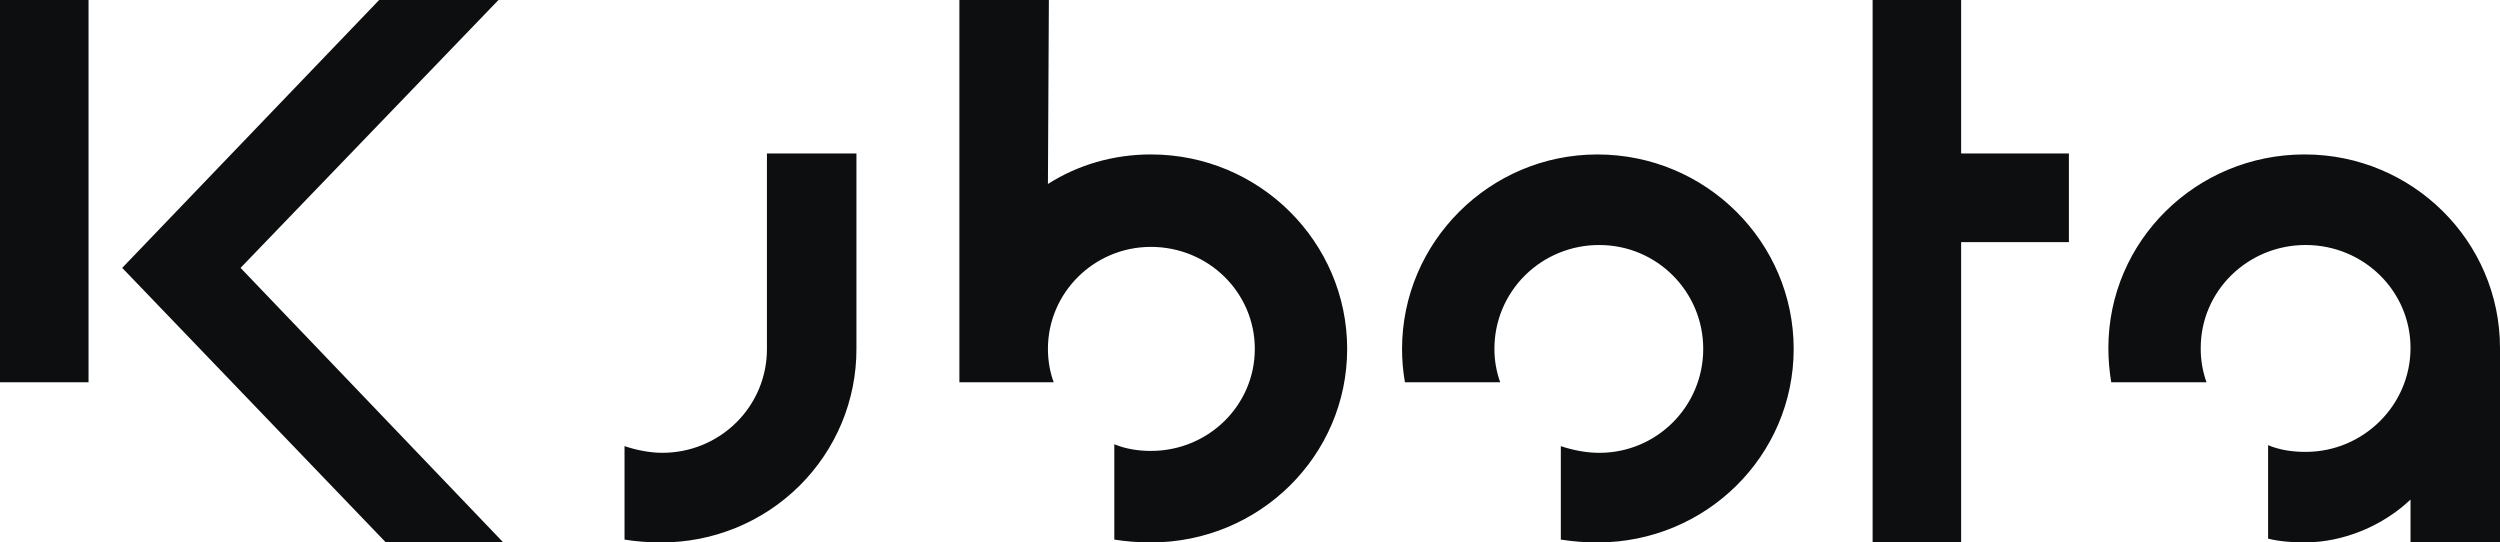 <svg xmlns="http://www.w3.org/2000/svg" width="106" height="23" viewBox="0 0 106 23" fill="none"><path id="Vector" fill-rule="evenodd" clip-rule="evenodd" d="M0 0H3.754V16.209H0V0ZM83.152 22.999H79.399V0H83.152V6.508H87.721V10.267H83.152V22.999ZM5.182 11.358L16.076 0H21.135L10.2 11.358L21.339 22.999H16.361L5.182 11.358ZM44.432 7.801C45.696 6.993 47.206 6.548 48.798 6.548C53.408 6.548 57.12 10.267 57.12 14.793C57.12 19.321 53.407 22.999 48.798 22.999C48.267 22.999 47.736 22.959 47.247 22.878V18.836C47.736 19.038 48.267 19.119 48.798 19.119C51.246 19.119 53.204 17.179 53.204 14.793C53.204 12.409 51.246 10.468 48.798 10.468C46.39 10.468 44.432 12.409 44.432 14.793C44.432 15.279 44.513 15.764 44.677 16.208H40.678V0H44.472L44.432 7.801ZM63.609 16.209C63.445 15.755 63.362 15.276 63.364 14.794C63.362 14.215 63.475 13.641 63.698 13.105C63.921 12.57 64.248 12.084 64.662 11.674C65.075 11.265 65.566 10.94 66.106 10.72C66.647 10.499 67.226 10.386 67.81 10.389C70.259 10.389 72.217 12.369 72.217 14.794C72.217 17.22 70.259 19.2 67.81 19.2C67.239 19.2 66.668 19.079 66.179 18.917V22.879C66.71 22.96 67.198 23 67.729 23C72.34 23 76.052 19.322 76.052 14.794C76.052 10.268 72.339 6.549 67.729 6.549C63.159 6.549 59.447 10.268 59.447 14.794C59.447 15.28 59.487 15.725 59.569 16.209L63.609 16.209ZM106 14.754C106 10.226 102.287 6.548 97.717 6.548C93.107 6.548 89.395 10.226 89.395 14.754C89.395 15.238 89.436 15.724 89.516 16.209H93.556C93.389 15.742 93.306 15.249 93.311 14.754C93.311 12.328 95.31 10.388 97.759 10.388C100.207 10.388 102.206 12.328 102.206 14.754C102.206 17.179 100.207 19.16 97.759 19.16C97.187 19.16 96.657 19.079 96.167 18.876V22.838C96.656 22.959 97.187 22.999 97.717 22.999C99.39 22.999 101.062 22.271 102.206 21.181V22.999H106V14.754ZM32.518 14.793C32.52 15.372 32.407 15.946 32.184 16.482C31.961 17.017 31.634 17.504 31.22 17.913C30.807 18.323 30.316 18.647 29.776 18.868C29.235 19.089 28.656 19.201 28.071 19.199C27.541 19.199 26.969 19.079 26.48 18.916V22.879C26.969 22.959 27.499 22.999 28.03 22.999C29.119 23.002 30.197 22.792 31.203 22.38C32.209 21.969 33.123 21.364 33.893 20.602C34.662 19.839 35.272 18.934 35.688 17.937C36.103 16.94 36.315 15.872 36.313 14.794V6.508H32.518V14.793Z" fill="#0C0E0F"></path></svg>
